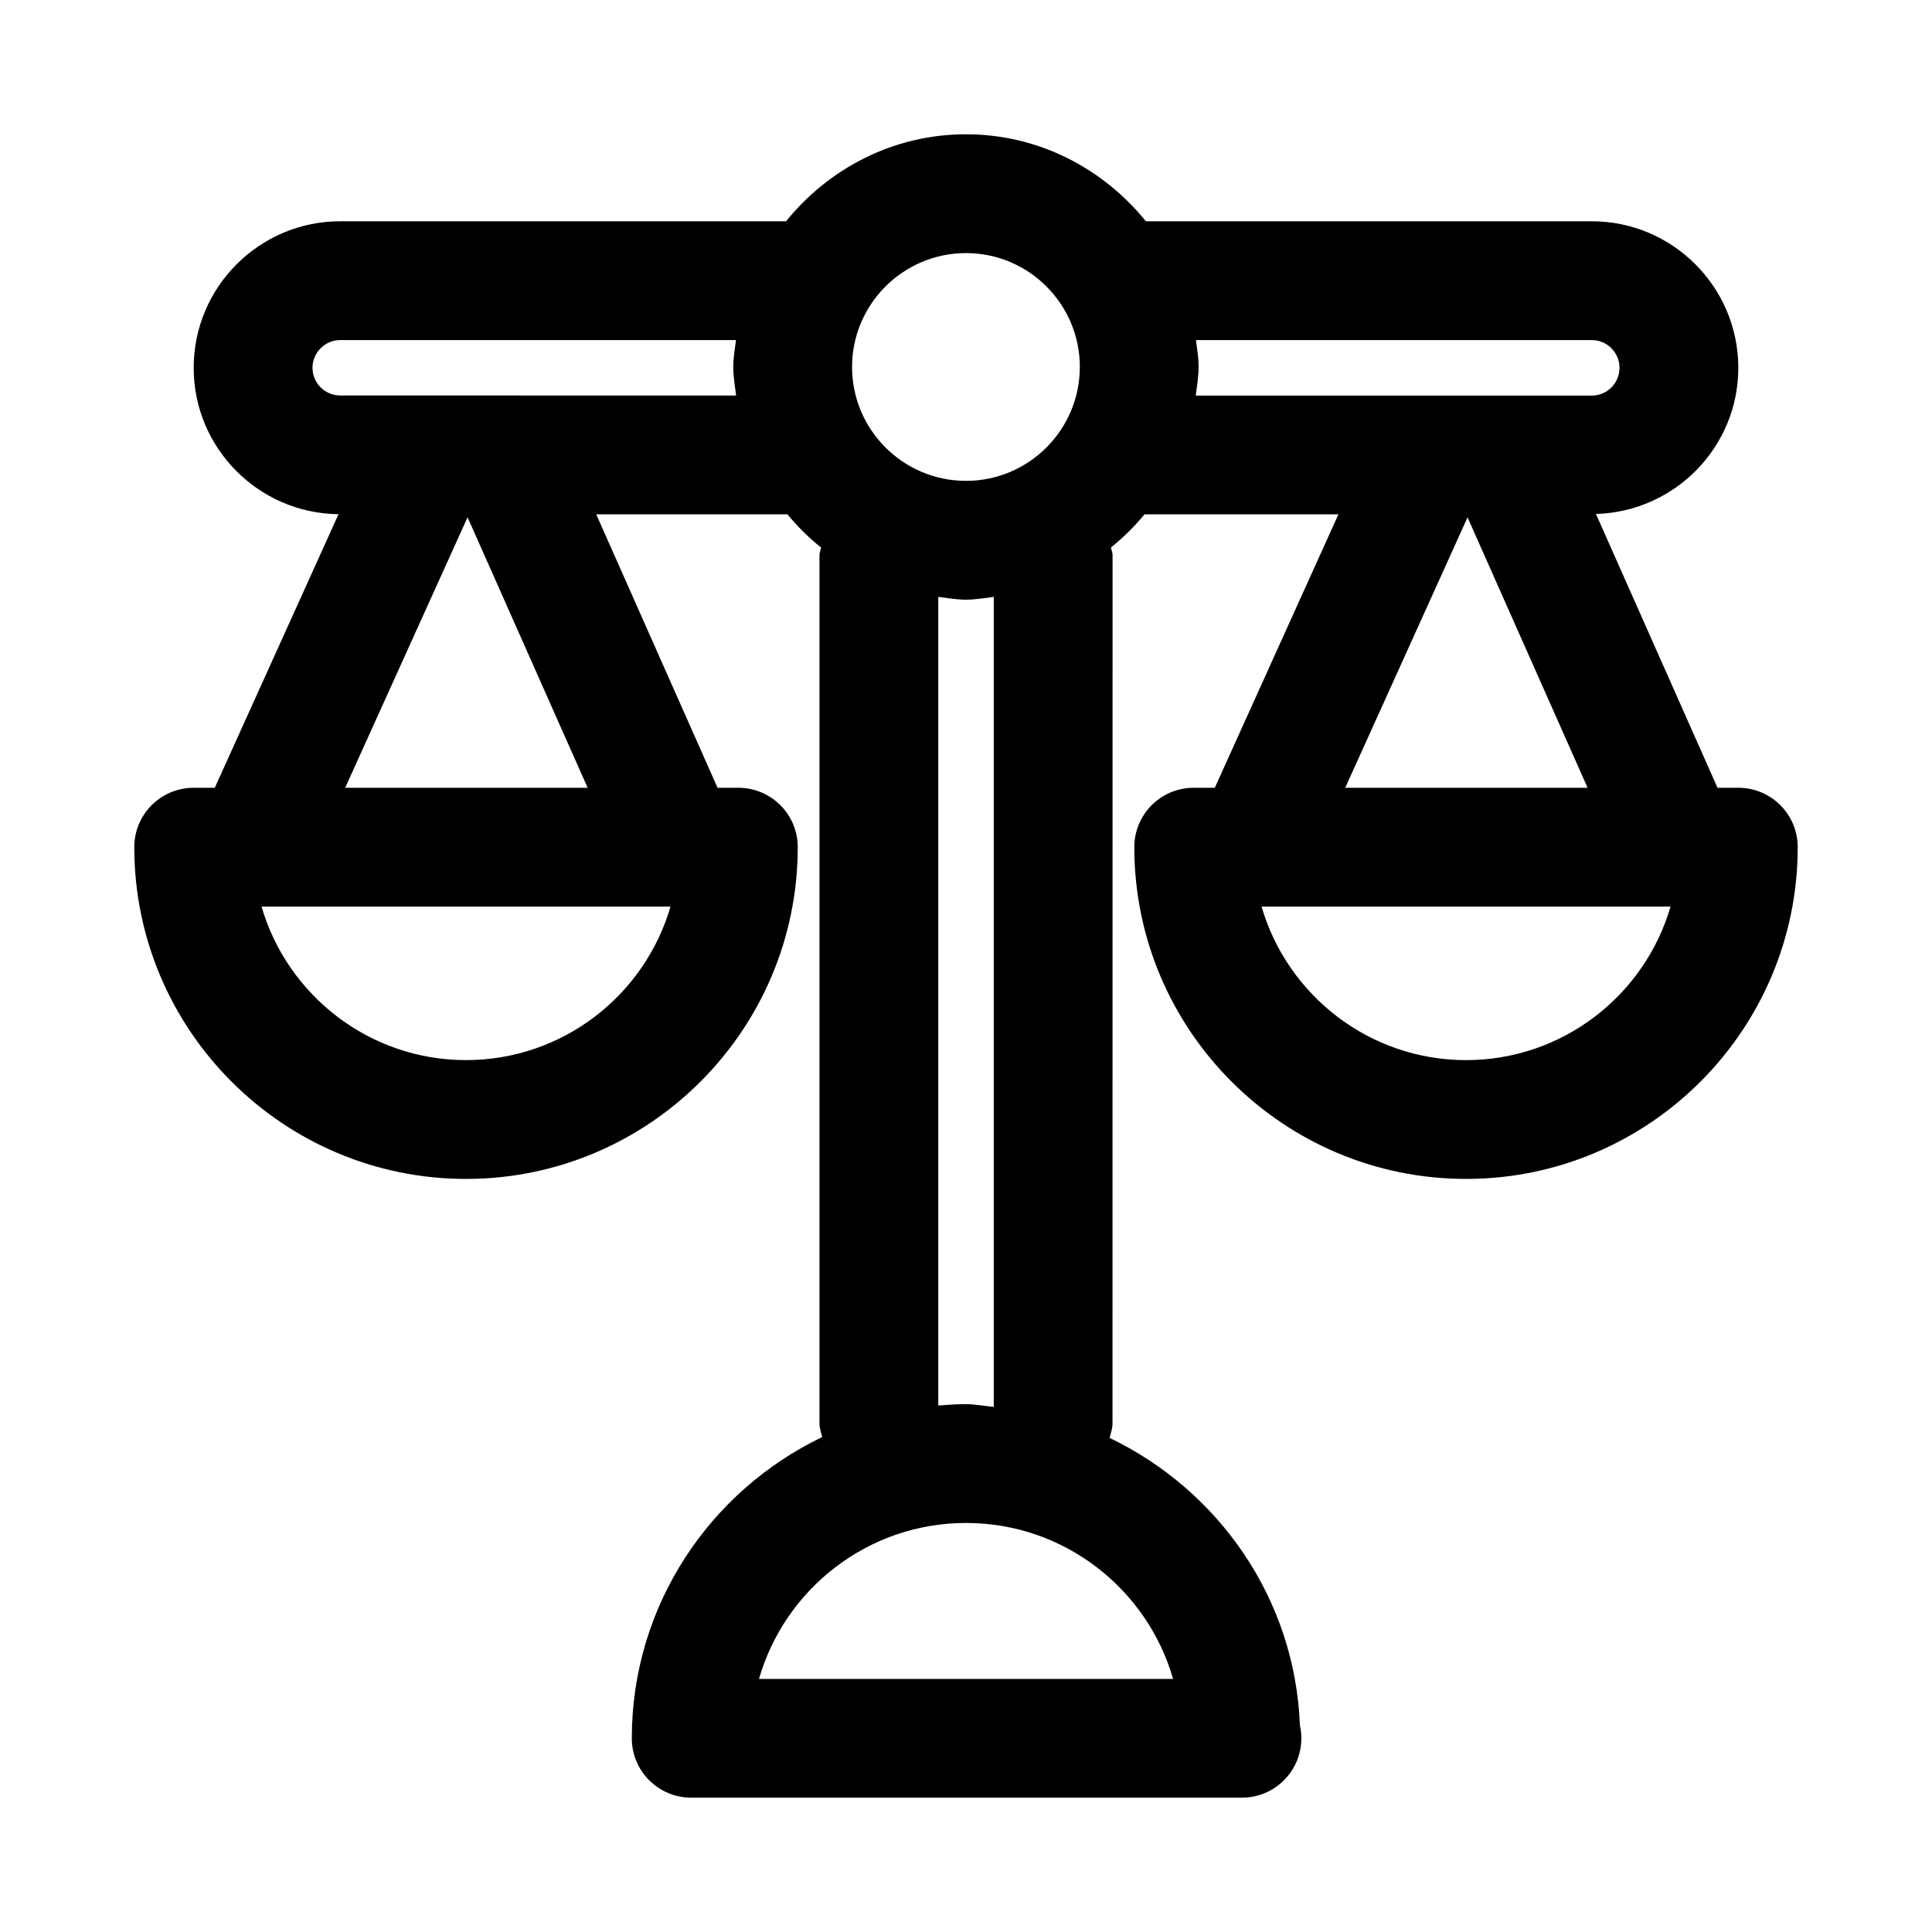 <?xml version="1.0" encoding="UTF-8"?>
<!-- Uploaded to: SVG Repo, www.svgrepo.com, Generator: SVG Repo Mixer Tools -->
<svg fill="#000000" width="800px" height="800px" version="1.1" viewBox="144 144 512 512" xmlns="http://www.w3.org/2000/svg">
 <path d="m604.67 352.77h-5.512l-32.211-72.562c20.906-0.613 37.723-17.699 37.723-38.73 0-21.41-17.414-38.84-38.84-38.84h-118.16c-11.305-13.949-28.355-23.051-47.672-23.051s-36.383 9.102-47.688 23.051h-118.14c-21.414 0-38.844 17.41-38.844 38.84 0 21.27 17.176 38.543 38.383 38.793l-32.793 72.5h-5.59c-8.691 0-15.742 7.039-15.742 15.742 0 48.477 39.438 87.914 87.914 87.914 48.477 0 87.914-39.438 87.914-87.914 0-8.707-7.055-15.742-15.742-15.742h-5.512l-32.148-72.469h50.664c2.676 3.227 5.637 6.172 8.91 8.801-0.094 0.691-0.41 1.289-0.41 2v230.11c0 1.289 0.441 2.426 0.723 3.621-29.789 14.281-50.461 44.648-50.461 79.824 0 8.707 7.055 15.742 15.742 15.742h145.63 0.316c8.691 0 15.742-7.039 15.742-15.742 0-1.18-0.125-2.348-0.379-3.465-1.309-33.676-21.664-62.316-50.43-76.137 0.332-1.258 0.77-2.488 0.77-3.856l0.012-230.1c0-0.707-0.316-1.324-0.41-2.016 3.258-2.629 6.219-5.559 8.879-8.785h51.387l-32.762 72.469h-5.59c-8.691 0-15.742 7.039-15.742 15.742 0 48.477 39.438 87.914 87.914 87.914 48.477 0.004 87.898-39.434 87.898-87.91 0-8.707-7.035-15.746-15.742-15.746zm-204.67-141.7c16.641 0 30.164 13.539 30.164 30.18 0 16.645-13.523 30.184-30.164 30.184-16.656 0-30.195-13.539-30.195-30.18-0.004-16.645 13.551-30.184 30.195-30.184zm-132.5 213.87c-25.648 0-47.359-17.207-54.191-40.684h108.38c-6.816 23.477-28.527 40.684-54.191 40.684zm-32.023-72.172 32.434-71.684 31.82 71.684zm-1.305-103.96c-4.047 0-7.356-3.289-7.356-7.336s3.309-7.352 7.356-7.352h104.87c-0.285 2.363-0.723 4.691-0.723 7.133 0 2.598 0.457 5.055 0.754 7.559zm220.7 340.12h-109.73c6.848-23.836 28.859-41.328 54.867-41.328s48.02 17.492 54.867 41.328zm-47.516-72.09c-2.457-0.203-4.832-0.723-7.352-0.723-2.488 0-4.93 0.172-7.352 0.363l-0.004-214.3c2.441 0.301 4.852 0.742 7.356 0.742s4.914-0.441 7.352-0.738zm53.594-282.71h104.9c4.043 0 7.336 3.289 7.336 7.352s-3.289 7.352-7.352 7.352h-104.95c0.316-2.504 0.754-4.961 0.754-7.559 0.031-2.453-0.426-4.785-0.691-7.144zm71.965 46.977 31.816 71.668h-64.234zm-0.395 143.84c-25.648 0-47.359-17.207-54.191-40.684h108.38c-6.832 23.477-28.543 40.684-54.191 40.684z"/>
</svg>